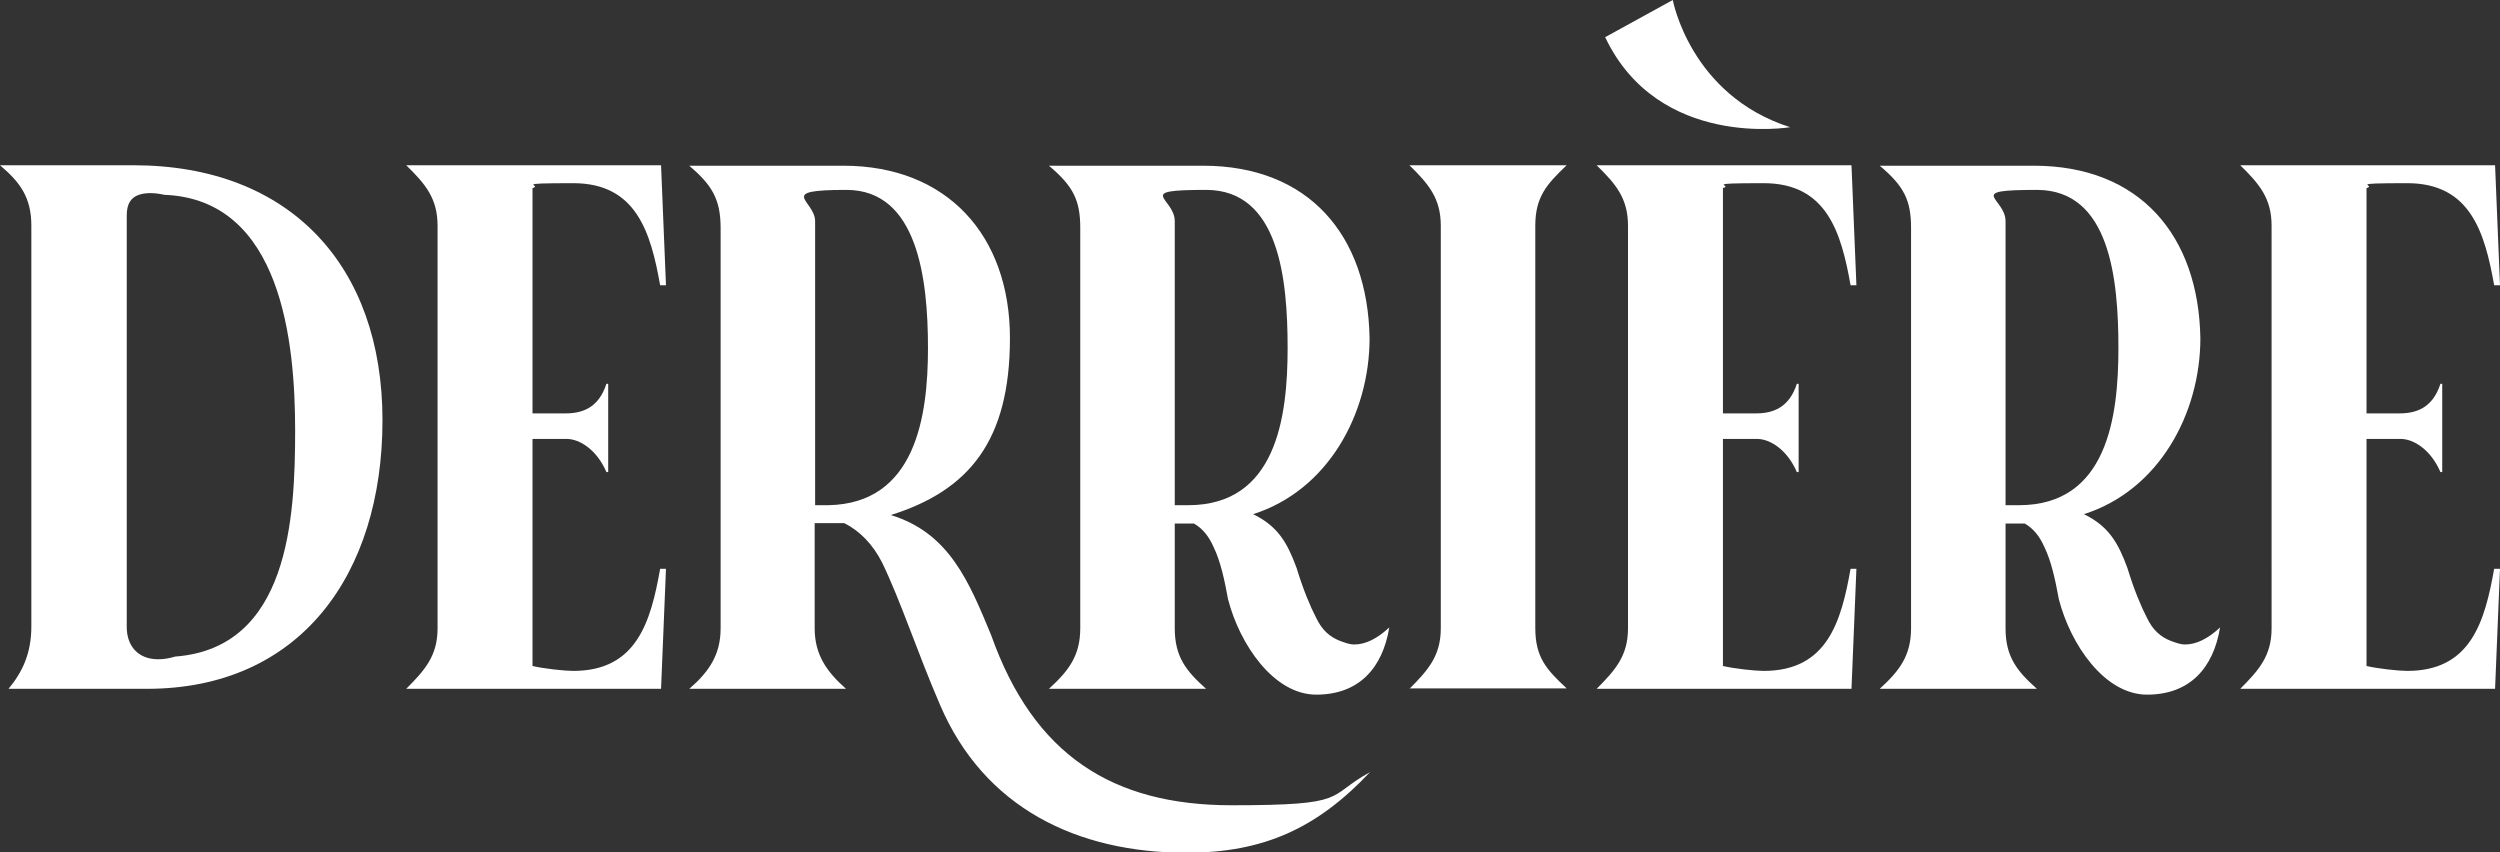 <svg xmlns="http://www.w3.org/2000/svg" id="uuid-554070f4-b4a2-491c-8de9-410bf6645c09" viewBox="0 0 558.2 190.3"><rect x="0" y="0" width="558.2" height="190.3" fill="#333333" stroke="none"/><defs><style>.uuid-1c0f6c45-86ea-40bf-a85f-e65e48471fe7{fill:#fff;}</style></defs><path class="uuid-1c0f6c45-86ea-40bf-a85f-e65e48471fe7" d="M29.8,36.9c34.9,0,55.6,22.4,55.6,56.9s-18.4,60-52.6,60H1.9c3-3.6,5.1-7.8,5.1-13.9V50.4c0-6.3-2.5-9.7-7-13.5h29.8ZM35.3,147.2c1.3,0,2.5-.2,3.8-.6,25.4-1.9,26.8-30.9,26.8-50.5s-3-51.6-29.2-52.6c-1.7-.4-4-.6-5.7,0-1.7.6-2.7,1.9-2.7,4.6v91.9c0,4.2,2.5,7.2,7,7.2Z"></path><path class="uuid-1c0f6c45-86ea-40bf-a85f-e65e48471fe7" d="M90.7,153.8c4.2-4.2,7-7.4,7-13.5V50.4c0-6.1-2.7-9.3-7-13.5h56.9l1.1,26.8h-1.3c-2.1-11.8-5.3-22.8-19.4-22.8s-6.6.4-9.1,1.1v50.3h7.4c3.8,0,7.4-1.3,9.1-6.6h.4v19.7h-.4c-2.1-4.9-5.9-7.4-8.9-7.4h-7.6v50.7c2.5.6,7.2,1.1,9.1,1.1,14.2,0,17.3-11,19.4-22.8h1.3l-1.1,26.8h-56.9Z"></path><path class="uuid-1c0f6c45-86ea-40bf-a85f-e65e48471fe7" d="M153.9,153.8c4.4-3.8,7-7.6,7-13.5V50.9c0-6.6-2.1-9.7-7-13.9h34.4c23.2,0,37.2,15.6,37.2,38.5s-9.1,34-26.6,39.5c13.1,4,17.5,15,22.4,26.8,9.5,26.8,27.1,38,53.7,38s20.9-1.9,30.9-7.4c-11.8,12.5-23.7,18-41,18-24.5,0-45.2-10.1-55-33-5.1-11.8-8.7-23-12.9-31.7-2.1-4.2-5.1-7.2-8.5-8.9h-6.6v23.5c0,5.9,2.7,9.7,7,13.5h-35.1ZM182,112.8h3c19.4-.4,22.2-19.7,22.2-35.1s-2.3-35.3-18.2-35.3-7,2.3-7,7v63.4Z"></path><path class="uuid-1c0f6c45-86ea-40bf-a85f-e65e48471fe7" d="M262.3,116.8v23.5c0,6.3,2.5,9.5,7,13.5h-35.1c4.4-4,7-7.4,7-13.5V50.9c0-6.1-1.5-9.3-7-13.9h34.4c23.7,0,36.8,15.6,37.2,38.5,0,16.9-9.3,34-26,39.3,5.5,2.7,7.6,6.3,9.7,12,1.5,4.9,3,8.5,4.4,11.2,1.3,2.7,3,4.2,5.3,5.1,1.1.4,2.1.8,3.2.8,2.5,0,5.1-1.3,7.8-3.8-1.5,9.1-6.8,15-16.3,15s-17.1-11.2-19.7-21.3c-.8-4.4-1.7-8.5-3.2-11.6-1.1-2.5-2.5-4.2-4.4-5.3h-4.4ZM262.3,112.8h3c19.7,0,22.2-19.7,22.2-35.1s-1.9-35.3-18.2-35.3-7,1.7-7,7v63.4Z"></path><path class="uuid-1c0f6c45-86ea-40bf-a85f-e65e48471fe7" d="M314.7,153.8c4.2-4.2,7-7.4,7-13.5V50.4c0-6.1-2.7-9.3-7-13.5h35.1c-4.4,4.2-7,7-7,13.5v89.8c0,6.6,2.5,9.3,7,13.5h-35.1Z"></path><path class="uuid-1c0f6c45-86ea-40bf-a85f-e65e48471fe7" d="M356.5,153.8c4.2-4.2,7-7.4,7-13.5V50.4c0-6.1-2.7-9.3-7-13.5h56.9l1.1,26.8h-1.3c-2.1-11.8-5.3-22.8-19.4-22.8s-6.6.4-9.1,1.1v50.3h7.4c3.8,0,7.4-1.3,9.1-6.6h.4v19.7h-.4c-2.1-4.9-5.9-7.4-8.9-7.4h-7.6v50.7c2.5.6,7.2,1.1,9.1,1.1,14.2,0,17.3-11,19.4-22.8h1.3l-1.1,26.8h-56.9Z"></path><path class="uuid-1c0f6c45-86ea-40bf-a85f-e65e48471fe7" d="M447.8,116.8v23.5c0,6.3,2.5,9.5,7,13.5h-35.1c4.4-4,7-7.4,7-13.5V50.9c0-6.1-1.5-9.3-7-13.9h34.4c23.7,0,36.8,15.6,37.2,38.5,0,16.9-9.3,34-26,39.3,5.5,2.7,7.6,6.3,9.7,12,1.5,4.9,3,8.5,4.4,11.2,1.3,2.7,3,4.2,5.3,5.1,1.1.4,2.1.8,3.2.8,2.5,0,5.1-1.3,7.8-3.8-1.5,9.1-6.8,15-16.3,15s-17.1-11.2-19.7-21.3c-.8-4.4-1.7-8.5-3.2-11.6-1.1-2.5-2.5-4.2-4.4-5.3h-4.4ZM447.8,112.8h3c19.7,0,22.2-19.7,22.2-35.1s-1.9-35.3-18.2-35.3-7,1.7-7,7v63.4Z"></path><path class="uuid-1c0f6c45-86ea-40bf-a85f-e65e48471fe7" d="M500.2,153.8c4.2-4.2,7-7.4,7-13.5V50.4c0-6.1-2.7-9.3-7-13.5h56.9l1.1,26.8h-1.3c-2.1-11.8-5.3-22.8-19.4-22.8s-6.6.4-9.1,1.1v50.3h7.4c3.8,0,7.4-1.3,9.1-6.6h.4v19.7h-.4c-2.1-4.9-5.9-7.4-8.9-7.4h-7.6v50.7c2.5.6,7.2,1.1,9.1,1.1,14.2,0,17.3-11,19.4-22.8h1.3l-1.1,26.8h-56.9Z"></path><path class="uuid-1c0f6c45-86ea-40bf-a85f-e65e48471fe7" d="M399.7,28.4s-29.4,5-41.3-20.1l15.1-8.3s3.9,21.3,26.2,28.4Z"></path></svg>